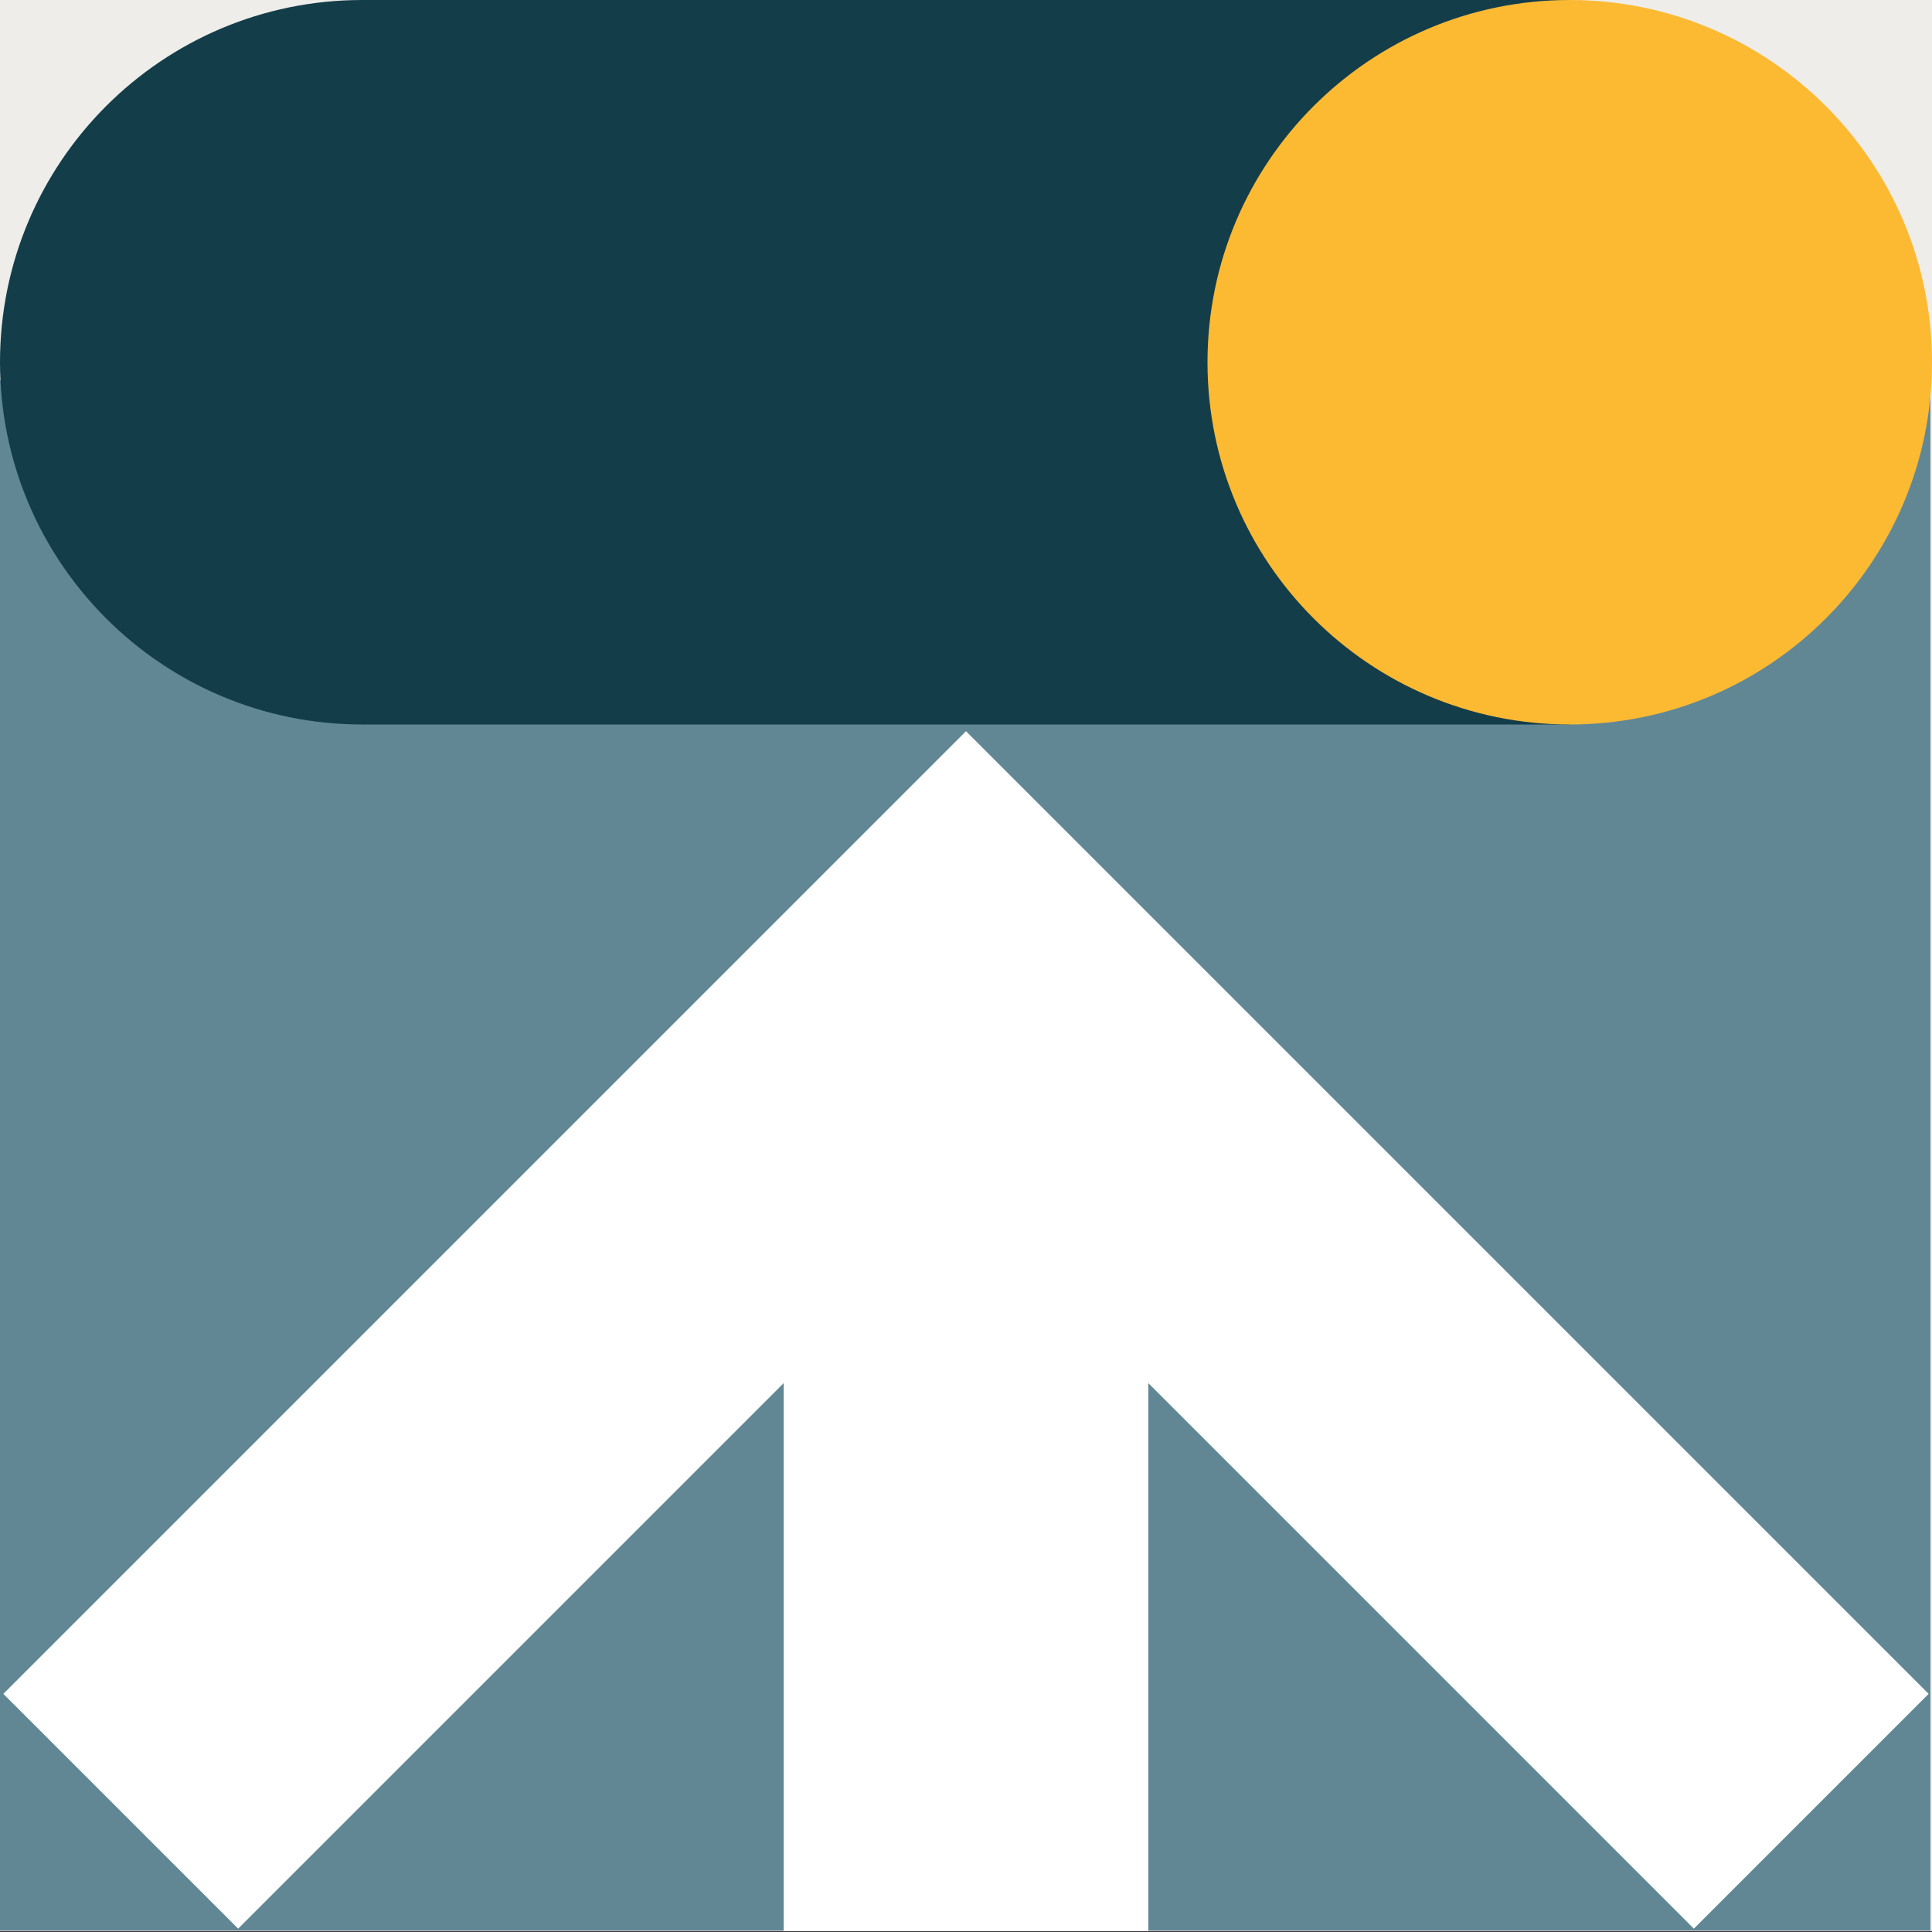 <svg width="64" height="64" viewBox="0 0 64 64" fill="none" xmlns="http://www.w3.org/2000/svg">
<rect x="0" y="0" width="64" height="64" fill="#333333" stroke="none"/>
<rect width="64" height="63.969" fill="#EEEDE9"/>
<path d="M-0 63.949L63.948 63.949L63.948 12.604L-0 12.604L-0 63.949Z" fill="#618794"/>
<path d="M25.961 63.969H38.039L38.039 32.624H25.961L25.961 63.969Z" fill="white"/>
<path d="M0 12C0 5.373 5.373 0 12 0H52V24H12C5.373 24 0 18.627 0 12Z" fill="#143D4A"/>
<path d="M52 24C58.627 24 64 18.627 64 12C64 5.373 58.627 0 52 0C45.373 0 40 5.373 40 12C40 18.627 45.373 24 52 24Z" fill="#FCBA33"/>
<path fill-rule="evenodd" clip-rule="evenodd" d="M32 24.222L63.889 56.111L56.111 63.889L32 39.778L7.889 63.889L0.111 56.111L32 24.222Z" fill="white"/>
</svg>
